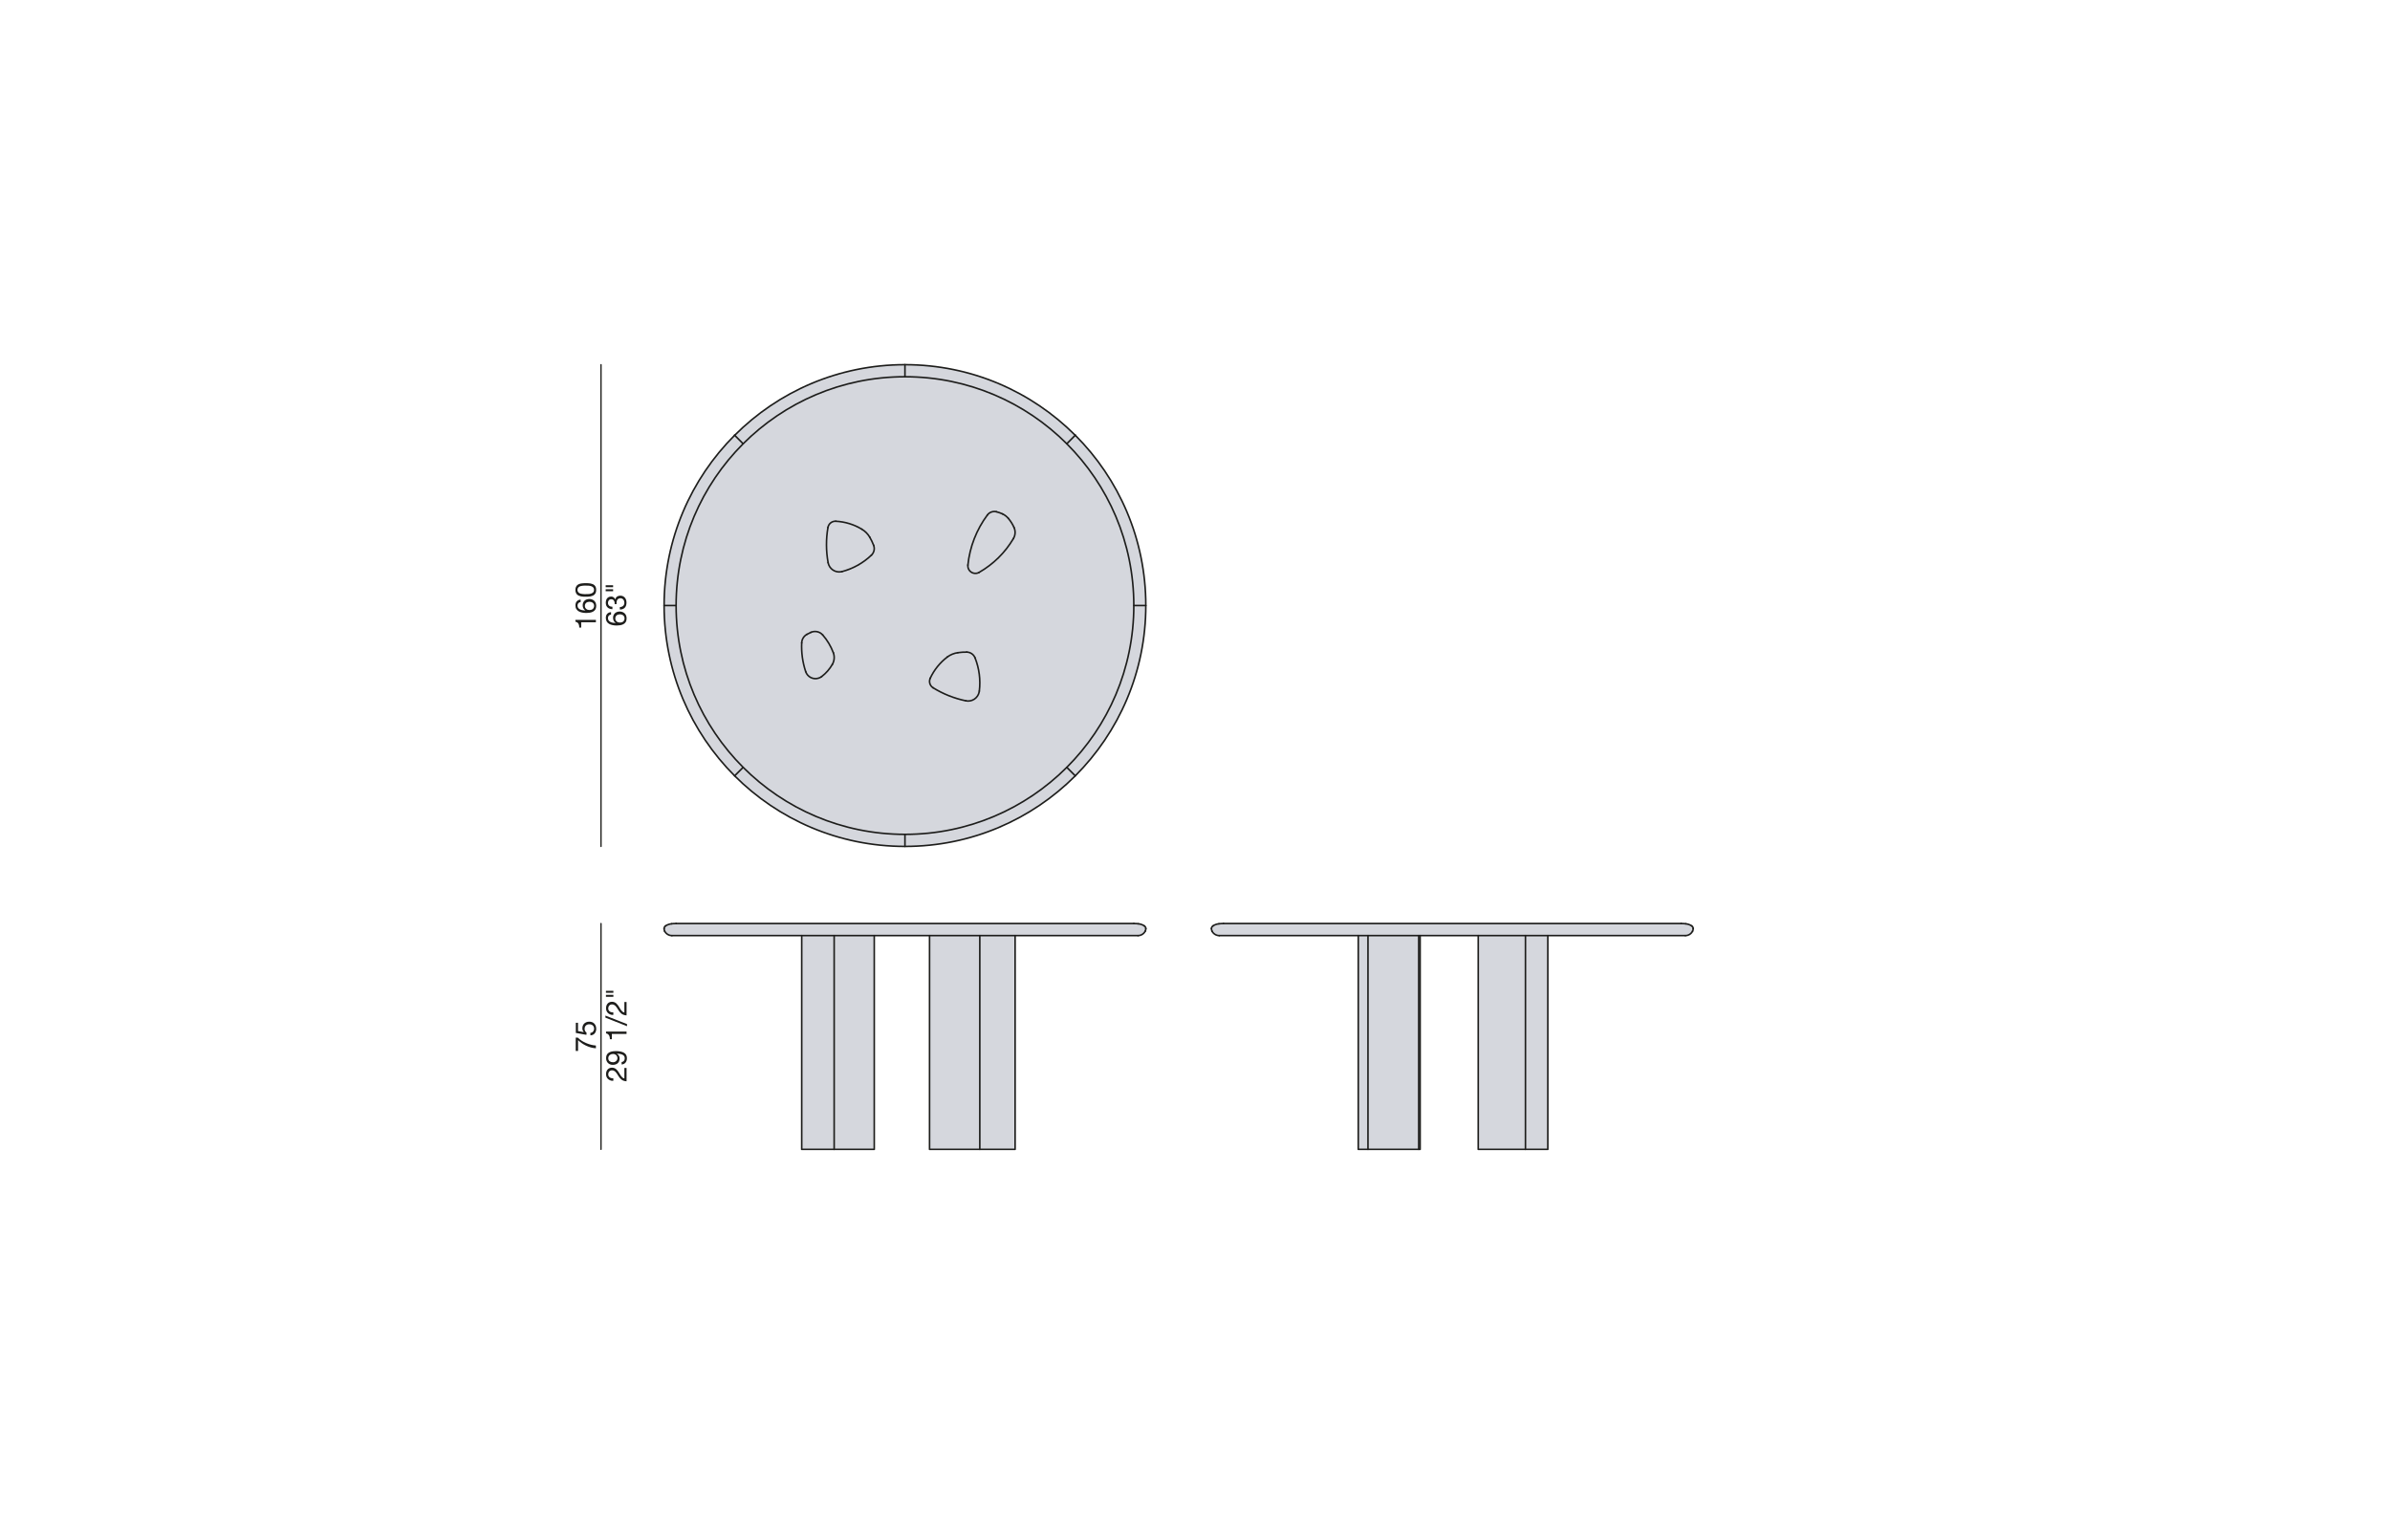 <?xml version="1.0" encoding="UTF-8"?>
<svg xmlns="http://www.w3.org/2000/svg" id="Livello_1" viewBox="0 0 450 290">
  <defs>
    <style>.cls-1{stroke-width:.25px;}.cls-1,.cls-2{fill:none;stroke:#1d1d1b;stroke-linecap:round;stroke-linejoin:round;}.cls-3{fill:#d5d7dd;}.cls-3,.cls-4{stroke-width:0px;}.cls-2{stroke-width:.3px;}.cls-4{fill:#1d1d1b;}</style>
  </defs>
  <g id="LINE">
    <rect class="cls-3" x="287.22" y="176.17" width="4.21" height="40.25"></rect>
    <rect class="cls-3" x="278.33" y="176.17" width="8.89" height="40.25"></rect>
    <rect class="cls-3" x="267.12" y="176.17" width=".27" height="40.25"></rect>
    <rect class="cls-3" x="257.57" y="176.17" width="9.55" height="40.25"></rect>
    <rect class="cls-3" x="255.74" y="176.17" width="1.83" height="40.25"></rect>
    <path class="cls-3" d="m255.74,176.17h-26.17c-.57,0-1.09-.32-1.36-.82-.08-.15-.12-.33-.11-.51,0-.2.11-.39.29-.5.33-.22.71-.35,1.11-.39.28-.04.57-.05.86-.05h86.18c.29,0,.58.01.86.05.4.04.78.17,1.11.39.18.11.29.3.29.5.01.18-.03.36-.12.51-.26.5-.78.82-1.35.82h-61.59Z"></path>
    <path class="cls-3" d="m213.48,114.02c0-11.9-4.82-22.66-12.62-30.46l1.59-1.6h.01c8.2,8.2,13.28,19.54,13.28,32.06h-2.26Z"></path>
    <path class="cls-3" d="m200.86,83.56c7.8,7.8,12.62,18.56,12.62,30.46s-4.82,22.67-12.62,30.47-18.57,12.62-30.47,12.62-22.67-4.82-30.47-12.62c-7.8-7.8-12.62-18.57-12.62-30.47s4.82-22.66,12.62-30.46,18.57-12.62,30.47-12.62,22.67,4.82,30.47,12.62Zm-10.05,17.85c.37-.62.42-1.39.13-2.05-.27-.63-.64-1.22-1.09-1.75-.3-.36-.67-.64-1.09-.84-.38-.17-.77-.31-1.17-.41-.63-.15-1.29.09-1.68.61-2.05,2.76-3.32,6.02-3.67,9.43-.08.78.48,1.48,1.26,1.56.3.03.59-.03.85-.18,2.67-1.53,4.9-3.72,6.46-6.37Zm-6.42,28.73c.26-2.13-.02-4.29-.81-6.28-.26-.64-.87-1.06-1.56-1.07-.56-.01-1.12.03-1.68.11-.71.1-1.39.38-1.97.81-1.38,1.05-2.49,2.42-3.22,4-.3.65-.07,1.42.54,1.8,1.89,1.17,3.98,2,6.16,2.45,1.15.24,2.27-.5,2.51-1.65,0-.06.02-.11.03-.17Zm-20.31-25.61c.5-.48.66-1.21.41-1.85-.2-.52-.44-1.03-.72-1.51-.36-.63-.88-1.15-1.5-1.52-1.48-.9-3.17-1.41-4.91-1.5-.71-.04-1.34.46-1.47,1.17-.38,2.19-.37,4.44.03,6.63.21,1.15,1.31,1.92,2.47,1.71.05,0,.11-.02.16-.04,2.08-.54,3.98-1.61,5.53-3.09Zm-7.36,20.57c.38-.66.45-1.45.19-2.17-.46-1.23-1.13-2.37-2-3.36-.55-.64-1.46-.84-2.23-.5-.25.11-.51.24-.75.38-.58.32-.95.92-.98,1.59-.09,1.84.17,3.68.75,5.43.34,1.01,1.43,1.56,2.44,1.22.2-.06.39-.16.56-.29.82-.62,1.51-1.41,2.02-2.3Z"></path>
    <path class="cls-3" d="m200.86,144.49c7.8-7.8,12.62-18.57,12.62-30.47h2.26c0,12.52-5.08,23.86-13.28,32.07l-1.6-1.6Z"></path>
    <rect class="cls-3" x="184.48" y="176.17" width="6.65" height="40.25"></rect>
    <path class="cls-3" d="m183.5,107.96c-.78-.08-1.34-.78-1.26-1.56.35-3.41,1.62-6.67,3.67-9.43.39-.52,1.05-.76,1.68-.61.4.1.79.24,1.17.41.42.2.79.48,1.09.84.45.53.82,1.12,1.09,1.75.29.66.24,1.43-.13,2.05-1.56,2.65-3.79,4.84-6.46,6.37-.26.15-.55.21-.85.18Z"></path>
    <rect class="cls-3" x="175.02" y="176.17" width="9.46" height="40.25"></rect>
    <path class="cls-3" d="m182.02,122.79c.69.01,1.3.43,1.56,1.07.79,1.99,1.07,4.15.81,6.28-.01.06-.02.11-.03.17-.24,1.15-1.36,1.89-2.51,1.65-2.18-.45-4.27-1.28-6.16-2.45-.61-.38-.84-1.15-.54-1.8.73-1.58,1.84-2.95,3.22-4,.58-.43,1.26-.71,1.97-.81.56-.08,1.12-.12,1.68-.11Z"></path>
    <path class="cls-3" d="m170.39,157.11c11.9,0,22.67-4.82,30.47-12.62l1.6,1.6c-8.21,8.21-19.54,13.29-32.07,13.29v-2.27Z"></path>
    <path class="cls-3" d="m170.39,70.94v-2.27c12.52,0,23.85,5.07,32.06,13.29l-1.59,1.6c-7.8-7.8-18.57-12.62-30.47-12.62Z"></path>
    <rect class="cls-3" x="157.06" y="176.17" width="7.55" height="40.25"></rect>
    <path class="cls-3" d="m170.39,159.38c-12.53,0-23.86-5.08-32.07-13.29l1.6-1.6c7.8,7.8,18.57,12.62,30.47,12.62v2.27Z"></path>
    <path class="cls-3" d="m158.39,107.66c-1.16.21-2.26-.56-2.47-1.71-.4-2.19-.41-4.44-.03-6.63.13-.71.76-1.21,1.47-1.17,1.74.09,3.43.6,4.91,1.5.62.37,1.14.89,1.5,1.52.28.48.52.99.72,1.51.25.64.09,1.37-.41,1.85-1.55,1.48-3.45,2.55-5.53,3.09-.05.02-.11.03-.16.04Z"></path>
    <rect class="cls-3" x="150.95" y="176.17" width="6.11" height="40.25"></rect>
    <path class="cls-3" d="m151.93,119.45c.24-.14.5-.27.75-.38.77-.34,1.68-.14,2.23.5.87.99,1.54,2.13,2,3.36.26.72.19,1.51-.19,2.17-.51.89-1.2,1.68-2.02,2.3-.17.13-.36.23-.56.29-1.01.34-2.1-.21-2.44-1.22-.58-1.75-.84-3.59-.75-5.43.03-.67.4-1.27.98-1.59Z"></path>
    <path class="cls-3" d="m170.39,70.94c-11.9,0-22.67,4.82-30.47,12.62l-1.59-1.6c8.21-8.22,19.54-13.29,32.06-13.29v2.27Z"></path>
    <path class="cls-3" d="m139.92,83.56c-7.8,7.8-12.62,18.56-12.62,30.46h-2.26c0-12.52,5.08-23.86,13.28-32.06h0l1.59,1.6Z"></path>
    <path class="cls-3" d="m125.04,114.02h2.26c0,11.9,4.82,22.67,12.62,30.47l-1.6,1.6c-8.2-8.21-13.28-19.55-13.28-32.07Z"></path>
    <path class="cls-3" d="m150.95,176.17h-24.44c-.57,0-1.09-.32-1.36-.82-.08-.15-.12-.33-.11-.51,0-.2.11-.39.28-.5.34-.22.72-.35,1.12-.39.28-.04.57-.05.86-.05h86.18c.29,0,.57.01.86.05.4.04.78.17,1.11.39.18.11.29.3.29.5.01.18-.03.36-.12.51-.26.5-.78.82-1.35.82h-63.32Z"></path>
    <path class="cls-2" d="m214.27,176.17c.57,0,1.09-.32,1.35-.82"></path>
    <path class="cls-2" d="m125.15,175.35c.27.5.79.82,1.36.82"></path>
    <path class="cls-2" d="m215.62,175.35c.09-.15.13-.33.12-.51"></path>
    <path class="cls-2" d="m125.04,174.84c-.01.18.03.36.11.51"></path>
    <path class="cls-2" d="m215.74,174.84c0-.2-.11-.39-.29-.5"></path>
    <path class="cls-2" d="m125.32,174.34c-.17.11-.28.3-.28.5"></path>
    <path class="cls-2" d="m215.45,174.34c-.33-.22-.71-.35-1.11-.39"></path>
    <path class="cls-2" d="m126.44,173.95c-.4.04-.78.17-1.12.39"></path>
    <path class="cls-2" d="m214.34,173.95c-.29-.04-.57-.05-.86-.05"></path>
    <path class="cls-2" d="m127.3,173.9c-.29,0-.58.01-.86.05"></path>
    <path class="cls-2" d="m157.36,98.15c-.71-.04-1.34.46-1.47,1.17"></path>
    <path class="cls-2" d="m155.89,99.32c-.38,2.19-.37,4.44.03,6.63"></path>
    <path class="cls-2" d="m155.92,105.95c.21,1.15,1.31,1.92,2.47,1.71.05,0,.11-.02.16-.04"></path>
    <path class="cls-2" d="m158.55,107.62c2.08-.54,3.98-1.61,5.53-3.09"></path>
    <path class="cls-2" d="m164.08,104.53c.5-.48.66-1.21.41-1.85"></path>
    <path class="cls-2" d="m164.49,102.68c-.2-.52-.44-1.03-.72-1.51"></path>
    <path class="cls-2" d="m163.77,101.17c-.36-.63-.88-1.15-1.5-1.52"></path>
    <path class="cls-2" d="m162.27,99.65c-1.48-.9-3.17-1.41-4.91-1.5"></path>
    <path class="cls-2" d="m190.81,101.41c.37-.62.42-1.39.13-2.05"></path>
    <path class="cls-2" d="m190.94,99.36c-.27-.63-.64-1.22-1.09-1.75"></path>
    <path class="cls-2" d="m189.85,97.61c-.3-.36-.67-.64-1.09-.84"></path>
    <path class="cls-2" d="m188.76,96.77c-.38-.17-.77-.31-1.17-.41"></path>
    <path class="cls-2" d="m187.59,96.36c-.63-.15-1.29.09-1.68.61"></path>
    <path class="cls-2" d="m185.91,96.97c-2.05,2.76-3.32,6.02-3.67,9.43"></path>
    <path class="cls-2" d="m182.24,106.4c-.08.78.48,1.48,1.26,1.56.3.03.59-.03.85-.18"></path>
    <path class="cls-2" d="m184.35,107.78c2.67-1.53,4.9-3.72,6.46-6.37"></path>
    <path class="cls-2" d="m151.93,119.45c-.58.32-.95.92-.98,1.59"></path>
    <path class="cls-2" d="m150.95,121.04c-.09,1.84.17,3.68.75,5.43"></path>
    <path class="cls-2" d="m151.7,126.47c.34,1.01,1.43,1.56,2.44,1.22.2-.06.39-.16.56-.29"></path>
    <path class="cls-2" d="m154.7,127.4c.82-.62,1.51-1.41,2.02-2.3"></path>
    <path class="cls-2" d="m156.72,125.1c.38-.66.45-1.45.19-2.17"></path>
    <path class="cls-2" d="m156.91,122.93c-.46-1.23-1.13-2.37-2-3.36"></path>
    <path class="cls-2" d="m154.91,119.57c-.55-.64-1.46-.84-2.23-.5"></path>
    <path class="cls-2" d="m152.68,119.07c-.25.11-.51.24-.75.38"></path>
    <path class="cls-2" d="m175.15,127.71c-.3.65-.07,1.42.54,1.8"></path>
    <path class="cls-2" d="m175.69,129.51c1.89,1.17,3.98,2,6.16,2.45"></path>
    <path class="cls-2" d="m181.85,131.96c1.15.24,2.27-.5,2.51-1.65,0-.06.02-.11.03-.17"></path>
    <path class="cls-2" d="m184.39,130.14c.26-2.13-.02-4.29-.81-6.28"></path>
    <path class="cls-2" d="m183.58,123.86c-.26-.64-.87-1.06-1.56-1.07"></path>
    <path class="cls-2" d="m182.02,122.79c-.56-.01-1.12.03-1.68.11"></path>
    <path class="cls-2" d="m180.34,122.9c-.71.1-1.39.38-1.97.81"></path>
    <path class="cls-2" d="m178.37,123.71c-1.38,1.05-2.49,2.42-3.22,4"></path>
    <path class="cls-2" d="m317.33,176.17c.57,0,1.09-.32,1.35-.82"></path>
    <path class="cls-2" d="m228.21,175.35c.27.5.79.82,1.36.82"></path>
    <path class="cls-2" d="m318.68,175.35c.09-.15.13-.33.12-.51"></path>
    <path class="cls-2" d="m228.1,174.84c-.01.18.03.36.11.51"></path>
    <path class="cls-2" d="m318.8,174.84c0-.2-.11-.39-.29-.5"></path>
    <path class="cls-2" d="m228.39,174.34c-.18.11-.29.3-.29.5"></path>
    <path class="cls-2" d="m318.51,174.34c-.33-.22-.71-.35-1.11-.39"></path>
    <path class="cls-2" d="m229.5,173.95c-.4.04-.78.17-1.11.39"></path>
    <path class="cls-2" d="m317.4,173.95c-.28-.04-.57-.05-.86-.05"></path>
    <path class="cls-2" d="m230.36,173.9c-.29,0-.58.01-.86.05"></path>
    <line class="cls-2" x1="127.3" y1="173.9" x2="213.48" y2="173.9"></line>
    <polyline class="cls-2" points="126.51 176.17 150.95 176.17 157.06 176.17 164.61 176.17 175.02 176.17 184.48 176.17 191.13 176.17 214.27 176.17"></polyline>
    <line class="cls-2" x1="230.36" y1="173.9" x2="316.54" y2="173.9"></line>
    <polyline class="cls-2" points="317.33 176.17 291.43 176.17 287.22 176.17 278.33 176.17 267.39 176.17 267.12 176.17 257.57 176.17 255.74 176.17 229.57 176.17"></polyline>
    <path class="cls-2" d="m138.32,81.96c-8.2,8.2-13.28,19.54-13.28,32.06s5.08,23.86,13.28,32.07c8.21,8.21,19.54,13.29,32.07,13.29s23.86-5.08,32.07-13.29c8.2-8.21,13.28-19.55,13.28-32.07s-5.08-23.86-13.28-32.06"></path>
    <path class="cls-2" d="m202.45,81.96c-8.21-8.22-19.54-13.29-32.06-13.29s-23.85,5.07-32.06,13.29"></path>
    <path class="cls-2" d="m213.48,114.02c0-11.9-4.82-22.66-12.62-30.46s-18.57-12.62-30.47-12.62-22.67,4.82-30.47,12.62-12.62,18.56-12.62,30.46,4.82,22.67,12.62,30.47c7.8,7.8,18.57,12.62,30.47,12.62s22.67-4.82,30.47-12.62,12.62-18.57,12.62-30.47Z"></path>
    <polyline class="cls-2" points="267.12 216.42 267.39 216.42 267.39 176.17"></polyline>
    <polyline class="cls-2" points="255.74 176.17 255.74 216.42 257.57 216.42"></polyline>
    <polyline class="cls-2" points="267.12 176.17 267.12 216.42 257.57 216.42 257.57 176.17"></polyline>
    <polyline class="cls-2" points="278.33 176.17 278.33 216.42 287.22 216.42 287.22 176.17"></polyline>
    <polyline class="cls-2" points="287.22 216.42 291.43 216.42 291.43 176.17"></polyline>
    <polyline class="cls-2" points="150.95 176.17 150.95 216.42 157.06 216.42 157.06 176.17"></polyline>
    <polyline class="cls-2" points="157.06 216.42 164.61 216.42 164.61 176.17"></polyline>
    <polyline class="cls-2" points="175.02 176.17 175.02 216.42 184.48 216.42 184.48 176.17"></polyline>
    <polyline class="cls-2" points="184.48 216.42 191.13 216.42 191.13 176.17"></polyline>
    <line class="cls-2" x1="125.04" y1="114.02" x2="127.3" y2="114.02"></line>
    <line class="cls-2" x1="138.32" y1="146.09" x2="139.92" y2="144.49"></line>
    <line class="cls-2" x1="170.39" y1="159.38" x2="170.39" y2="157.11"></line>
    <line class="cls-2" x1="202.46" y1="146.09" x2="200.86" y2="144.49"></line>
    <line class="cls-2" x1="215.74" y1="114.02" x2="213.48" y2="114.02"></line>
    <polyline class="cls-2" points="202.46 81.95 202.46 81.96 202.45 81.96 200.86 83.56"></polyline>
    <line class="cls-2" x1="170.39" y1="68.67" x2="170.39" y2="70.94"></line>
    <polyline class="cls-2" points="138.32 81.95 138.32 81.96 138.33 81.96 139.92 83.56"></polyline>
  </g>
  <g id="LINE-2">
    <line class="cls-1" x1="113.16" y1="216.42" x2="113.16" y2="173.9"></line>
  </g>
  <g id="LINE-3">
    <line class="cls-1" x1="113.16" y1="159.38" x2="113.16" y2="68.67"></line>
  </g>
  <g id="MTEXT">
    <path class="cls-4" d="m109.49,195.95c.27.17.55.32.85.45.3.13.61.24.93.32s.63.13.93.15v.52c-.33-.02-.65-.08-.96-.16-.31-.09-.61-.2-.89-.33s-.55-.29-.81-.47c-.25-.18-.49-.37-.7-.57v2.03h-.44v-2.5h.4c.19.2.42.38.69.55Z"></path>
    <path class="cls-4" d="m108.81,194.14l1.11.21h.01c-.09-.09-.16-.2-.21-.33-.05-.13-.07-.26-.07-.39,0-.17.03-.33.08-.48s.14-.28.25-.4c.11-.11.25-.2.41-.27.17-.07.36-.1.58-.1.16,0,.32.03.48.08s.29.14.41.25c.12.11.21.25.29.42.07.17.11.37.11.59,0,.17-.02.32-.07.47s-.12.28-.21.39c-.09.11-.21.2-.35.27s-.29.1-.47.1v-.46c.1,0,.19-.03.28-.07.09-.04.16-.1.22-.17.06-.07.11-.15.15-.25.03-.1.05-.2.05-.32,0-.11-.02-.21-.06-.31-.04-.1-.1-.19-.17-.26-.08-.07-.17-.13-.29-.18-.12-.04-.25-.06-.4-.06-.13,0-.24.02-.35.06-.11.04-.2.1-.28.18s-.14.17-.18.27c-.04.11-.06.23-.06.36,0,.15.03.29.1.41.07.12.16.22.27.31l-.02.4-2-.36v-1.91h.41v1.56Z"></path>
  </g>
  <g id="MTEXT-2">
    <path class="cls-4" d="m114.93,203.43c-.17-.05-.31-.13-.43-.24-.12-.11-.22-.24-.29-.4-.07-.16-.1-.34-.1-.54,0-.17.02-.32.07-.47s.12-.27.21-.38c.09-.11.21-.2.35-.26.14-.06.3-.1.48-.1.17,0,.32.03.45.08s.25.12.35.21c.1.09.2.19.28.3.08.11.16.23.24.35.07.12.14.24.21.36.07.12.15.23.23.33.08.1.17.19.26.26.09.07.2.12.32.14v-1.98h.41v2.52c-.23-.02-.42-.06-.58-.12-.16-.06-.3-.14-.42-.24-.12-.1-.22-.21-.32-.33s-.18-.25-.26-.39c-.1-.16-.2-.31-.28-.43-.08-.12-.17-.23-.26-.31s-.18-.14-.28-.19c-.1-.04-.22-.06-.35-.06-.11,0-.2.02-.29.06-.08.04-.16.09-.22.16-.06.07-.11.15-.14.24-.03.09-.05.19-.05.29,0,.13.03.25.08.35.06.1.13.17.22.24.09.06.19.11.31.13s.23.04.35.04v.46c-.2.01-.38,0-.54-.06Z"></path>
    <path class="cls-4" d="m117.48,199.75c.1-.13.15-.29.15-.48,0-.28-.12-.5-.37-.64s-.62-.22-1.12-.23h-.01c.16.1.29.22.39.38.1.16.14.33.14.52s-.03.37-.09.52c-.06.15-.15.28-.26.38-.11.1-.25.18-.41.23-.16.05-.33.08-.52.08s-.36-.03-.51-.09c-.15-.06-.29-.15-.4-.26-.11-.11-.2-.25-.26-.4-.06-.16-.09-.33-.09-.51s.03-.35.08-.51c.06-.16.15-.3.29-.42.14-.12.33-.22.56-.29.24-.07.54-.11.91-.11.67,0,1.18.11,1.54.32s.54.55.54,1.02c0,.32-.08.59-.25.81-.16.21-.41.34-.75.37v-.46c.19-.02.33-.09.44-.23Zm-2.41-1.22c-.11.03-.2.09-.28.15-.08.07-.15.15-.19.25-.05.1-.07.21-.07.34,0,.14.03.26.08.35.05.1.12.17.2.23.09.06.18.1.29.13.11.03.22.04.34.04.11,0,.21-.02.3-.06s.19-.09.26-.16c.08-.07.14-.15.18-.24.05-.09.07-.19.07-.31,0-.12-.02-.23-.07-.33-.04-.1-.11-.18-.18-.25s-.17-.12-.27-.16c-.1-.04-.21-.05-.32-.05-.12,0-.23.02-.34.05Z"></path>
    <path class="cls-4" d="m117.97,194.69h-2.77v1h-.37c0-.13,0-.26-.03-.38-.02-.12-.06-.23-.11-.33-.05-.1-.13-.18-.22-.25-.09-.07-.21-.12-.36-.14v-.35h3.86v.46Z"></path>
    <path class="cls-4" d="m113.99,191.23l4.07,1.61v.39l-4.07-1.61v-.4Z"></path>
    <path class="cls-4" d="m114.93,191.02c-.17-.05-.31-.13-.43-.24-.12-.11-.22-.24-.29-.4-.07-.16-.1-.34-.1-.54,0-.17.02-.32.07-.47s.12-.27.21-.38c.09-.11.21-.2.35-.26.14-.06.3-.1.48-.1.17,0,.32.03.45.08s.25.12.35.21c.1.09.2.19.28.3.08.11.16.23.24.35.07.12.14.24.21.36.07.12.15.23.23.33.08.1.17.19.26.26.09.07.2.12.32.14v-1.98h.41v2.52c-.23-.02-.42-.06-.58-.12-.16-.06-.3-.14-.42-.24-.12-.1-.22-.21-.32-.33s-.18-.25-.26-.39c-.1-.16-.2-.31-.28-.43-.08-.12-.17-.23-.26-.31s-.18-.14-.28-.19c-.1-.04-.22-.06-.35-.06-.11,0-.2.02-.29.06-.08.04-.16.09-.22.16-.06.07-.11.15-.14.24-.03.09-.05.19-.05.29,0,.13.03.25.08.35.06.1.13.17.22.24.09.06.19.11.31.13s.23.04.35.04v.46c-.2.01-.38,0-.54-.06Z"></path>
    <path class="cls-4" d="m114.09,186.57h1.4v.37h-1.4v-.37Zm0,.76h1.4v.37h-1.4v-.37Z"></path>
  </g>
  <g id="MTEXT-3">
    <path class="cls-4" d="m112.2,117.17h-2.77v1h-.37c0-.13,0-.26-.03-.38-.02-.12-.06-.23-.11-.33-.05-.1-.13-.18-.22-.25s-.21-.12-.36-.14v-.35h3.86v.46Z"></path>
    <path class="cls-4" d="m108.9,113.57c-.11.11-.16.26-.16.45,0,.2.05.35.14.47.1.12.22.21.37.28.15.07.31.11.48.14s.33.04.48.04h.01c-.18-.12-.31-.25-.39-.42-.08-.16-.12-.35-.12-.56,0-.19.03-.35.1-.5.06-.15.15-.27.26-.37.11-.1.25-.18.4-.23.15-.05.32-.08.5-.08.14,0,.29.02.44.07.15.04.29.12.42.22.12.1.23.23.31.4s.12.37.12.61c0,.29-.06.52-.17.69-.12.17-.26.31-.45.4-.18.09-.38.16-.6.19-.22.03-.43.05-.63.05-.27,0-.52-.02-.77-.07s-.47-.12-.66-.23c-.19-.11-.35-.25-.46-.44-.12-.18-.17-.41-.17-.69,0-.32.08-.57.25-.76.17-.19.41-.3.73-.33v.46c-.17.02-.31.09-.42.2Zm1.29.84c.05.1.11.18.19.25s.17.12.28.16c.11.03.22.05.34.05s.23-.02.34-.05c.11-.04.2-.09.27-.15.08-.07.14-.15.18-.25.05-.1.07-.21.07-.34s-.02-.24-.07-.33c-.04-.1-.11-.18-.19-.24-.08-.07-.17-.12-.28-.15s-.21-.05-.32-.05c-.12,0-.23.02-.34.05s-.2.08-.28.14-.14.15-.19.25-.07.21-.07.34.02.24.07.34Z"></path>
    <path class="cls-4" d="m109.86,112.35c-.15,0-.3-.03-.45-.05-.14-.03-.28-.07-.41-.13-.13-.05-.24-.13-.34-.22-.1-.09-.18-.21-.23-.36-.06-.14-.09-.31-.09-.51s.03-.37.09-.51.13-.26.23-.36c.1-.09.21-.17.34-.22.13-.05.27-.1.41-.12.15-.03.29-.05.45-.05.15,0,.3-.01.44-.01s.29,0,.44.01c.15,0,.3.03.45.05.14.03.28.07.41.12.13.05.24.13.34.22.1.09.17.21.23.35.06.14.08.31.08.52s-.03.37-.08.51c-.06.14-.13.26-.23.36-.1.09-.21.17-.34.22-.13.05-.27.1-.41.13-.14.03-.29.05-.45.05-.15,0-.3.01-.44.01s-.29,0-.44-.01Zm.92-.49c.18,0,.35-.04.51-.09.16-.05.29-.13.4-.24.11-.11.16-.26.16-.46s-.05-.35-.16-.46c-.11-.11-.24-.19-.4-.24-.16-.05-.33-.08-.51-.09-.18,0-.34-.01-.49-.01-.1,0-.2,0-.31,0-.11,0-.23.01-.34.03-.12.02-.23.04-.34.07-.11.03-.2.08-.29.14s-.15.14-.2.23-.08.2-.08.33.03.24.08.33.12.17.2.23.18.11.29.14c.11.03.22.05.34.07.11.02.23.03.34.03.12,0,.22,0,.31,0,.14,0,.31,0,.49-.01Z"></path>
  </g>
  <g id="MTEXT-4">
    <path class="cls-4" d="m114.63,115.93c-.11.11-.16.26-.16.45,0,.2.05.35.14.47.1.12.22.21.36.28.15.07.31.11.48.14.17.03.33.04.48.04h.01c-.18-.12-.31-.25-.39-.42-.08-.16-.12-.35-.12-.56,0-.19.03-.35.1-.5s.15-.27.26-.37c.11-.1.25-.18.4-.23.15-.05.32-.08.5-.08.14,0,.29.02.44.07.15.04.29.12.42.22.12.1.23.23.31.4s.12.37.12.61c0,.29-.06.52-.17.69-.12.17-.26.31-.45.4-.18.09-.38.16-.6.19-.22.03-.43.05-.63.05-.27,0-.52-.02-.77-.07-.25-.05-.47-.12-.66-.23s-.35-.25-.46-.44-.17-.41-.17-.69c0-.32.08-.57.25-.76.17-.19.41-.3.73-.33v.46c-.17.02-.31.09-.42.2Zm1.29.84c.05.1.11.18.19.25s.17.12.28.16c.11.03.22.05.34.05s.23-.02.34-.05c.11-.04.2-.09.27-.15.08-.07.14-.15.18-.25.05-.1.07-.21.07-.34s-.02-.24-.07-.33c-.04-.1-.11-.18-.19-.24-.08-.07-.17-.12-.28-.15s-.21-.05-.32-.05c-.12,0-.23.02-.34.05s-.2.08-.28.14c-.08.07-.14.15-.19.25s-.07.21-.07.34.02.24.07.34Z"></path>
    <path class="cls-4" d="m115.73,113.72v-.15c0-.1-.01-.19-.04-.28-.03-.09-.07-.17-.12-.23-.05-.07-.12-.12-.2-.16-.08-.04-.17-.06-.27-.06-.21,0-.36.07-.47.2-.1.13-.16.29-.16.49,0,.12.02.23.07.32.04.09.11.17.18.23.08.06.17.1.27.13.1.03.21.04.32.04v.46c-.19,0-.35-.04-.51-.09s-.28-.13-.39-.23c-.11-.1-.19-.22-.26-.37-.06-.15-.09-.32-.09-.51,0-.17.02-.32.06-.47.04-.14.1-.27.19-.37.08-.11.19-.19.32-.25.13-.06.29-.09.46-.09s.33.05.46.15c.13.1.24.23.3.38h.01c.05-.24.16-.41.33-.53.17-.11.37-.17.6-.17.19,0,.36.04.51.11.15.07.27.17.37.29.1.12.17.26.22.42s.07.33.07.51c0,.2-.03.37-.08.53-.05.16-.14.3-.24.41-.11.11-.24.2-.4.26-.16.06-.33.09-.53.08v-.46c.25,0,.45-.08.61-.22.16-.14.24-.34.24-.6,0-.11-.02-.22-.05-.32-.04-.1-.08-.19-.15-.27s-.14-.14-.23-.18c-.09-.05-.2-.07-.31-.07s-.23.02-.32.07c-.09.04-.17.1-.23.17s-.11.16-.14.26c-.03.1-.05.21-.05.32,0,.1,0,.19.02.28h-.39s0-.03,0-.05Z"></path>
    <path class="cls-4" d="m114.04,110.2h1.4v.37h-1.4v-.37Zm0,.76h1.4v.37h-1.4v-.37Z"></path>
  </g>
</svg>
